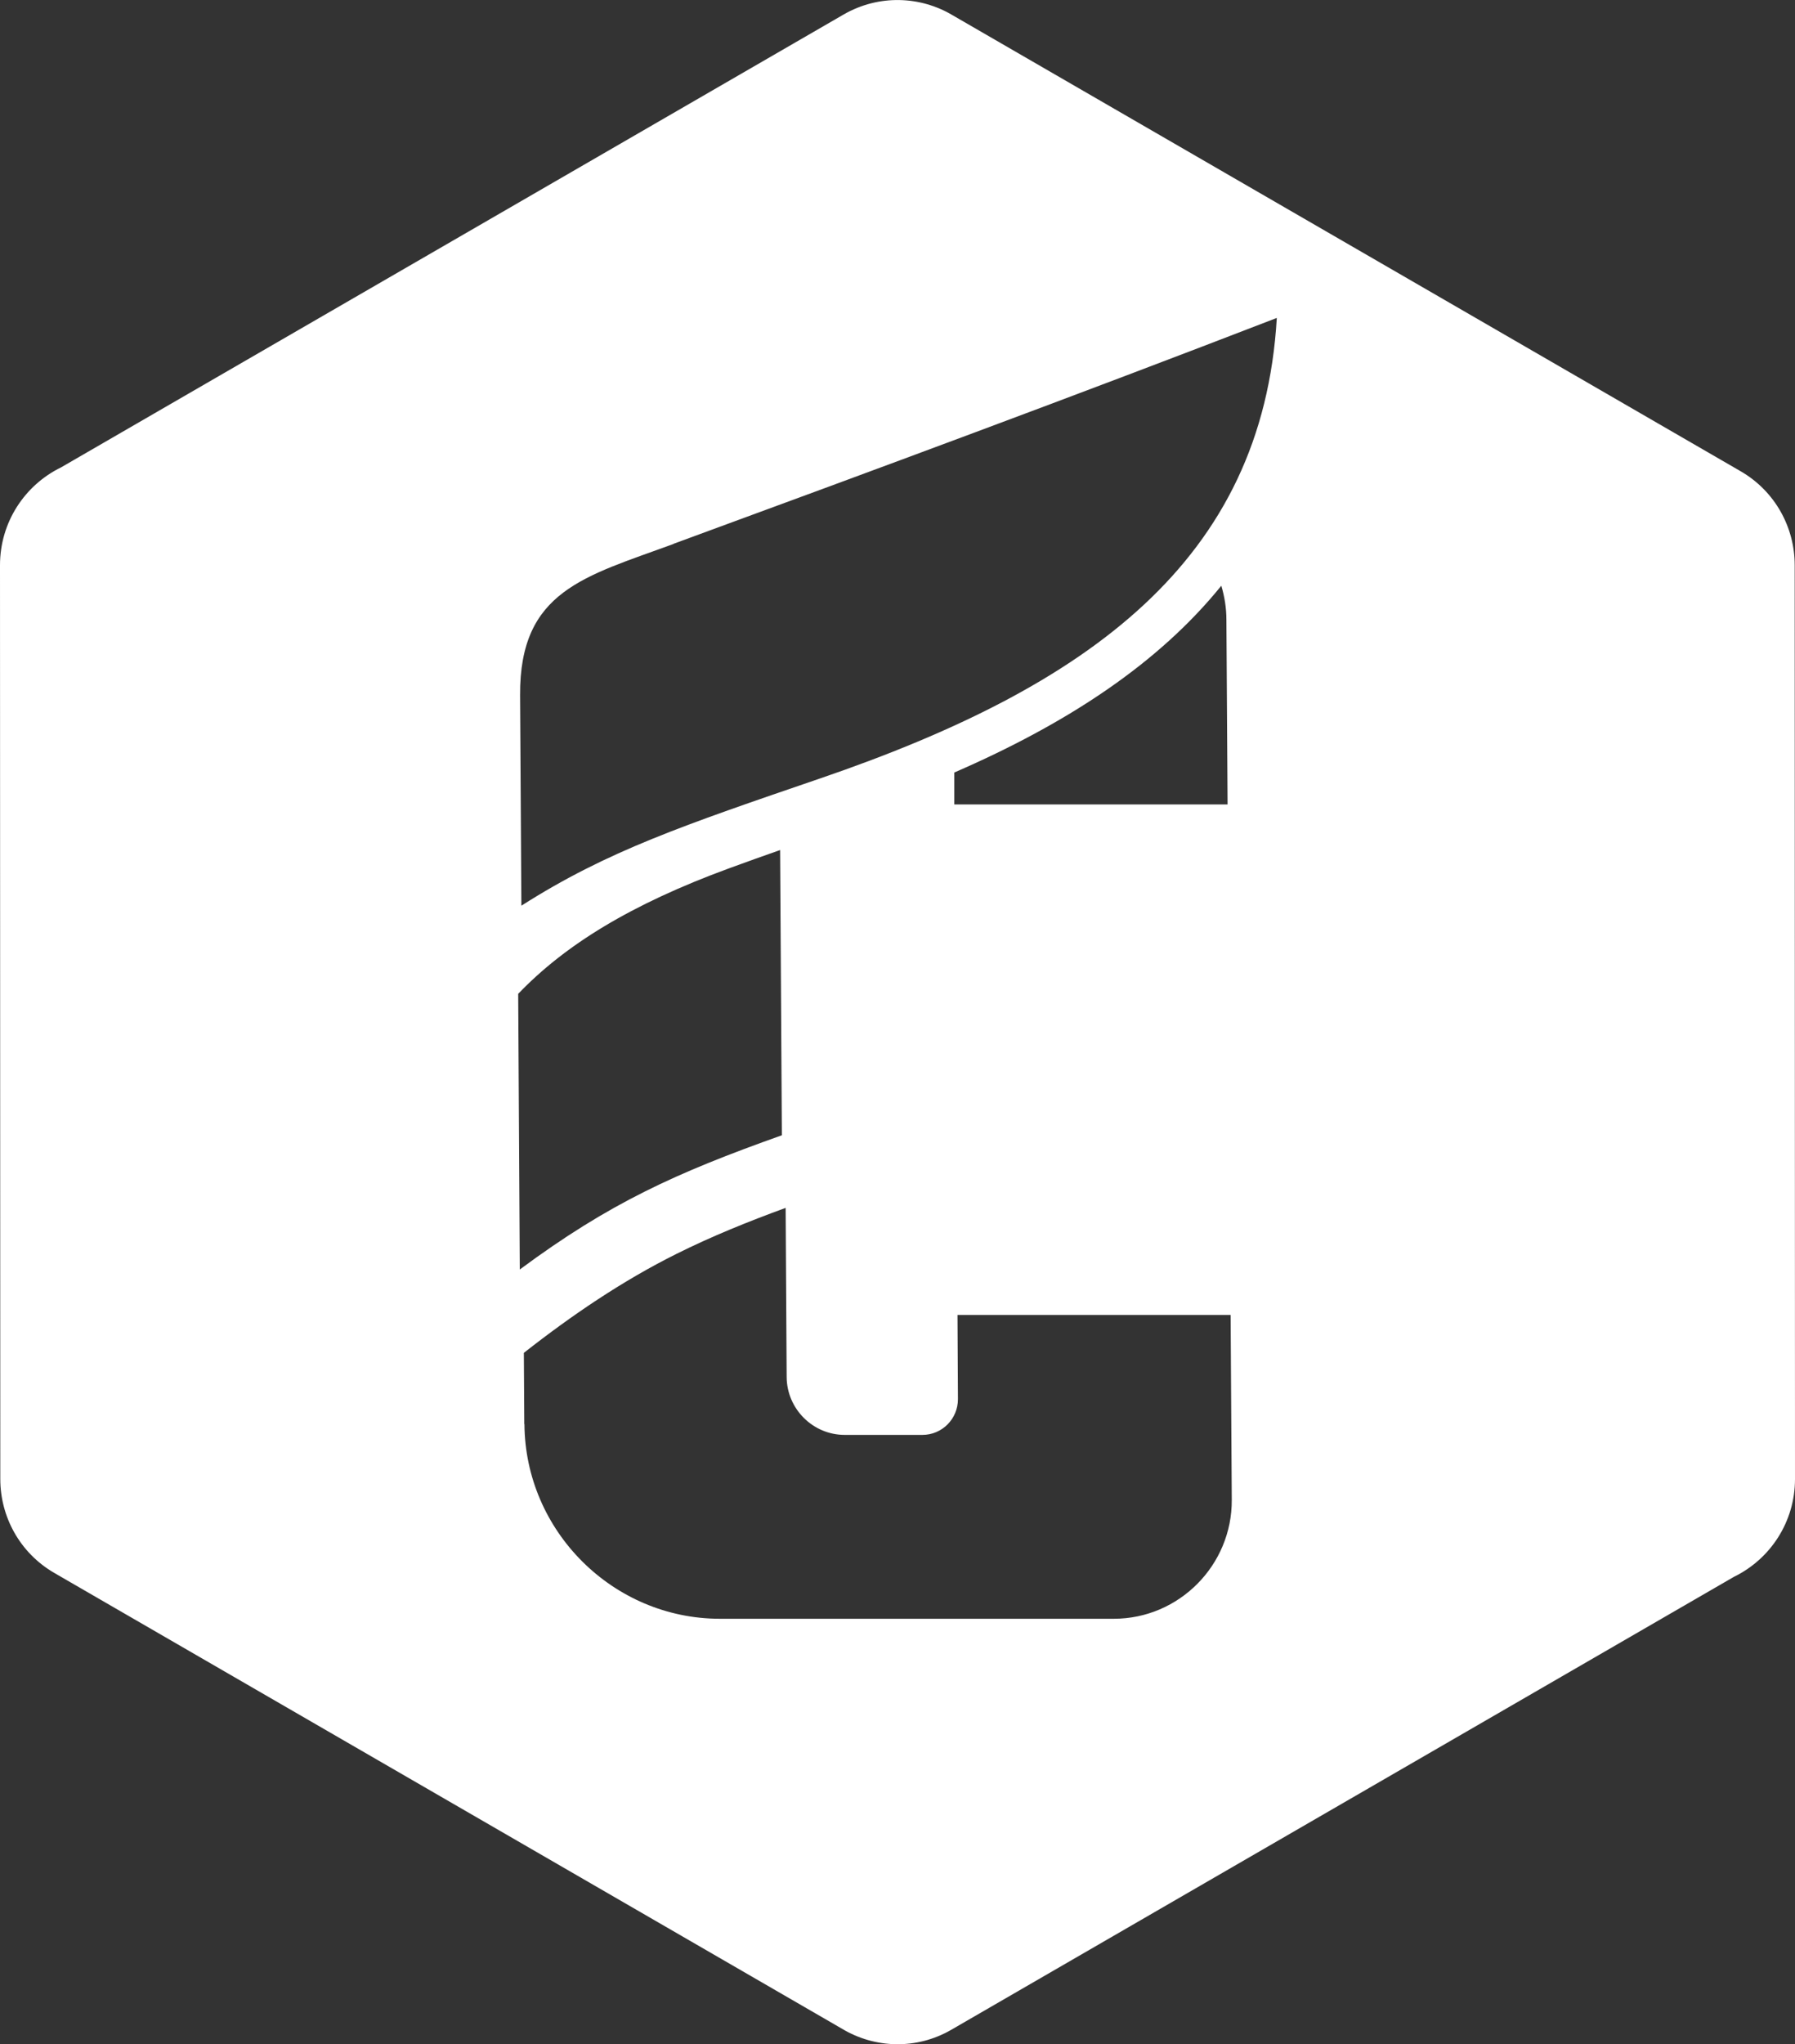 <?xml version="1.0" encoding="UTF-8"?> <svg xmlns="http://www.w3.org/2000/svg" width="181" height="206" viewBox="0 0 181 206" fill="none"><rect x="0" y="0" width="181" height="206" fill="#333333" stroke="none"/> <path d="M96.067 1.542L175.536 47.499C179.022 49.525 180.971 53.181 180.971 56.955L181 149.045C181 153.377 178.495 157.121 174.848 158.897C148.538 174.124 122.229 189.32 95.92 204.546C92.39 206.587 88.2 206.411 84.933 204.458C58.434 189.129 31.964 173.83 5.464 158.501C1.978 156.475 0.029 152.819 0.029 149.045L0 56.955C0 52.623 2.505 48.879 6.152 47.102C32.462 31.876 58.771 16.68 85.08 1.454C88.61 -0.573 92.8 -0.411 96.067 1.542ZM67.926 54.811C58.976 58.1 52.384 59.51 52.443 70.052L52.574 91.268C61.246 85.748 68.922 83.163 82.722 78.436C109.822 69.171 127.312 56.485 128.748 32.038C108.357 39.908 88.42 47.279 67.926 54.796V54.811ZM78.84 114.409L78.664 85.66C77.023 86.232 75.309 86.849 73.537 87.495C63.561 91.151 56.954 95.248 52.252 100.152L52.413 127.931C61.452 121.236 68.161 118.197 78.825 114.409H78.84ZM52.882 143.495C52.941 154.287 61.818 163.126 72.585 163.126H112.312C118.889 163.126 124.251 157.723 124.207 151.13L124.09 132.512H96.55L96.594 140.999C96.594 142.981 94.997 144.596 93.02 144.596H85.168C81.974 144.596 79.352 141.983 79.323 138.782L79.221 121.721C75.441 123.101 71.735 124.598 68.234 126.346C62.799 129.047 57.672 132.527 52.823 136.33L52.867 143.525L52.882 143.495ZM96.228 77.848V81.064H123.782L123.665 62.446C123.665 61.257 123.474 60.111 123.152 59.025C116.809 66.866 107.624 72.9 96.228 77.848Z" fill="white"></path> </svg> 